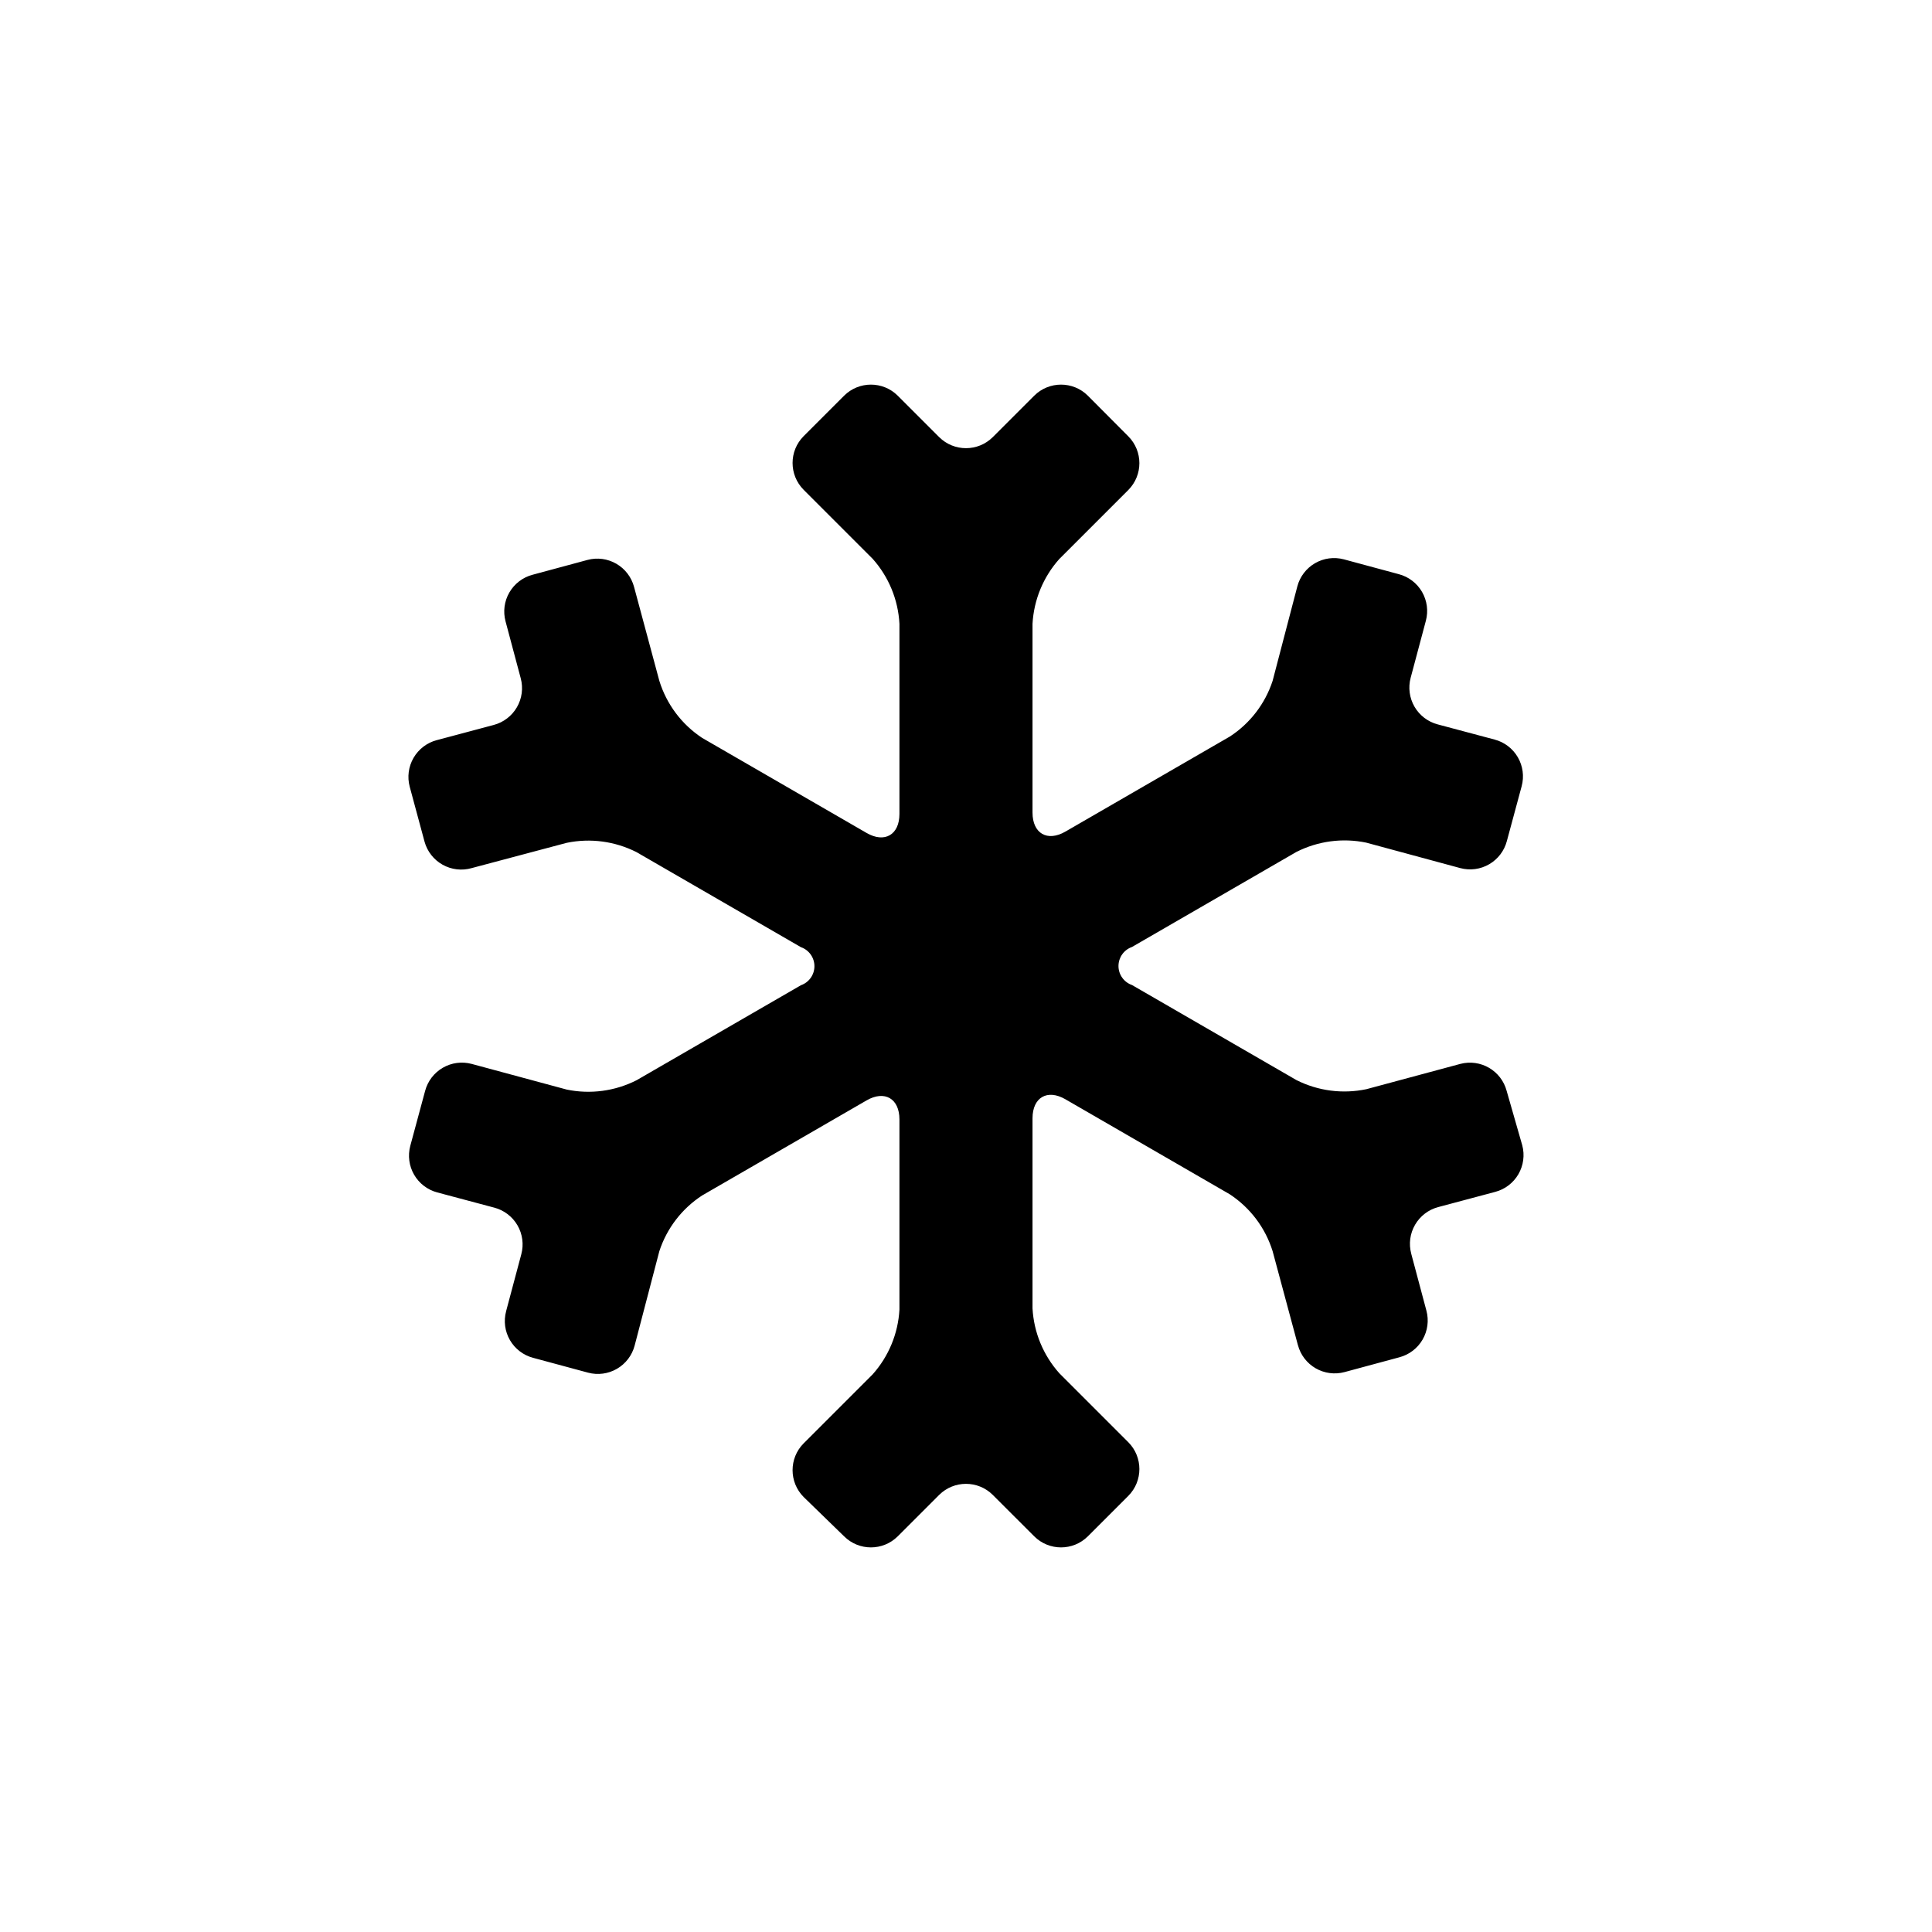<?xml version="1.0" encoding="UTF-8"?>
<!-- Uploaded to: ICON Repo, www.svgrepo.com, Generator: ICON Repo Mixer Tools -->
<svg fill="#000000" width="800px" height="800px" version="1.1" viewBox="144 144 512 512" xmlns="http://www.w3.org/2000/svg">
 <path d="m543.28 433.1c-1.426-5.363-6.922-8.562-12.293-7.152l-24.887 6.699c-6.277 1.32-12.812 0.469-18.539-2.418l-43.578-25.191h-0.004c-2.137-0.75-3.57-2.769-3.57-5.035 0-2.269 1.434-4.289 3.57-5.039l43.578-25.191h0.004c5.703-2.891 12.223-3.762 18.488-2.469l24.938 6.75c2.586 0.691 5.34 0.328 7.656-1.016 2.316-1.34 4.004-3.551 4.688-6.137l3.93-14.559c0.691-2.586 0.324-5.344-1.016-7.656-1.344-2.316-3.551-4.004-6.137-4.688l-15.113-4.031h-0.004c-2.586-0.688-4.793-2.371-6.137-4.688-1.34-2.316-1.707-5.07-1.016-7.656l4.031-15.113c0.691-2.586 0.324-5.34-1.016-7.656-1.344-2.316-3.551-4.004-6.141-4.688l-14.559-3.93c-2.586-0.691-5.34-0.328-7.656 1.016s-4.004 3.551-4.688 6.137l-6.551 25.039c-1.984 6.07-5.984 11.277-11.336 14.762l-43.578 25.191c-4.785 2.769-8.715 0.504-8.715-5.039v-50.027c0.352-6.367 2.856-12.426 7.102-17.18l18.289-18.289c3.906-3.93 3.906-10.277 0-14.207l-10.73-10.781c-3.93-3.906-10.277-3.906-14.207 0l-10.984 10.984c-3.93 3.906-10.277 3.906-14.207 0l-10.984-10.984c-3.93-3.906-10.277-3.906-14.207 0l-10.73 10.73c-3.906 3.93-3.906 10.277 0 14.207l18.289 18.289c4.258 4.769 6.762 10.848 7.102 17.23v50.383c0 5.543-3.93 7.809-8.715 5.039l-43.578-25.191c-5.414-3.574-9.422-8.918-11.336-15.117l-6.699-24.887c-0.688-2.586-2.375-4.797-4.688-6.137-2.316-1.344-5.07-1.711-7.656-1.016l-14.559 3.93h-0.004c-2.586 0.684-4.793 2.371-6.137 4.688-1.344 2.312-1.707 5.066-1.016 7.652l4.031 15.113v0.004c0.691 2.586 0.324 5.34-1.02 7.656-1.34 2.312-3.547 4-6.137 4.688l-15.113 4.031v-0.004c-2.586 0.688-4.797 2.375-6.137 4.688-1.344 2.316-1.711 5.07-1.02 7.656l3.93 14.559v0.004c0.719 2.594 2.441 4.793 4.789 6.106 2.348 1.316 5.121 1.641 7.707 0.895l25.191-6.699c6.266-1.293 12.781-0.422 18.488 2.469l43.578 25.191h0.004c2.137 0.75 3.566 2.769 3.566 5.039 0 2.266-1.43 4.285-3.566 5.035l-43.578 25.191h-0.004c-5.707 2.891-12.223 3.762-18.488 2.469l-25.191-6.801c-2.586-0.691-5.34-0.328-7.656 1.016-2.316 1.344-4 3.551-4.688 6.137l-3.93 14.559v0.004c-0.691 2.586-0.324 5.34 1.016 7.656 1.344 2.312 3.551 4 6.141 4.688l15.113 4.031v-0.004c2.586 0.688 4.797 2.375 6.137 4.688 1.344 2.316 1.707 5.07 1.016 7.656l-4.031 15.113 0.004 0.004c-0.691 2.582-0.328 5.34 1.016 7.652 1.34 2.316 3.551 4.004 6.137 4.688l14.559 3.93c2.586 0.691 5.34 0.328 7.656-1.016 2.316-1.34 4.004-3.551 4.688-6.137l6.551-25.039c1.984-6.07 5.984-11.277 11.336-14.762l43.578-25.191c4.785-2.769 8.715-0.504 8.715 5.039v50.383-0.004c-0.348 6.367-2.856 12.426-7.102 17.184l-18.289 18.289v-0.004c-3.906 3.93-3.906 10.277 0 14.207l10.73 10.43c3.93 3.906 10.277 3.906 14.207 0l10.984-10.984v0.004c3.93-3.91 10.277-3.91 14.207 0l10.984 10.98c3.93 3.906 10.277 3.906 14.207 0l10.73-10.73c3.906-3.93 3.906-10.277 0-14.207l-18.289-18.289c-4.246-4.754-6.75-10.812-7.102-17.18v-50.383c0-5.543 3.93-7.809 8.715-5.039l43.578 25.191v0.004c5.406 3.559 9.414 8.883 11.336 15.062l6.699 24.887h0.004c0.684 2.59 2.371 4.797 4.688 6.141 2.316 1.34 5.07 1.707 7.656 1.016l14.559-3.93c2.586-0.688 4.797-2.371 6.137-4.688 1.344-2.316 1.707-5.07 1.016-7.656l-4.031-15.113h0.004c-0.691-2.586-0.328-5.344 1.016-7.656 1.34-2.316 3.551-4.004 6.137-4.688l15.113-4.031c2.59-0.688 4.797-2.371 6.141-4.688 1.34-2.316 1.707-5.07 1.016-7.656z"/>
</svg>
